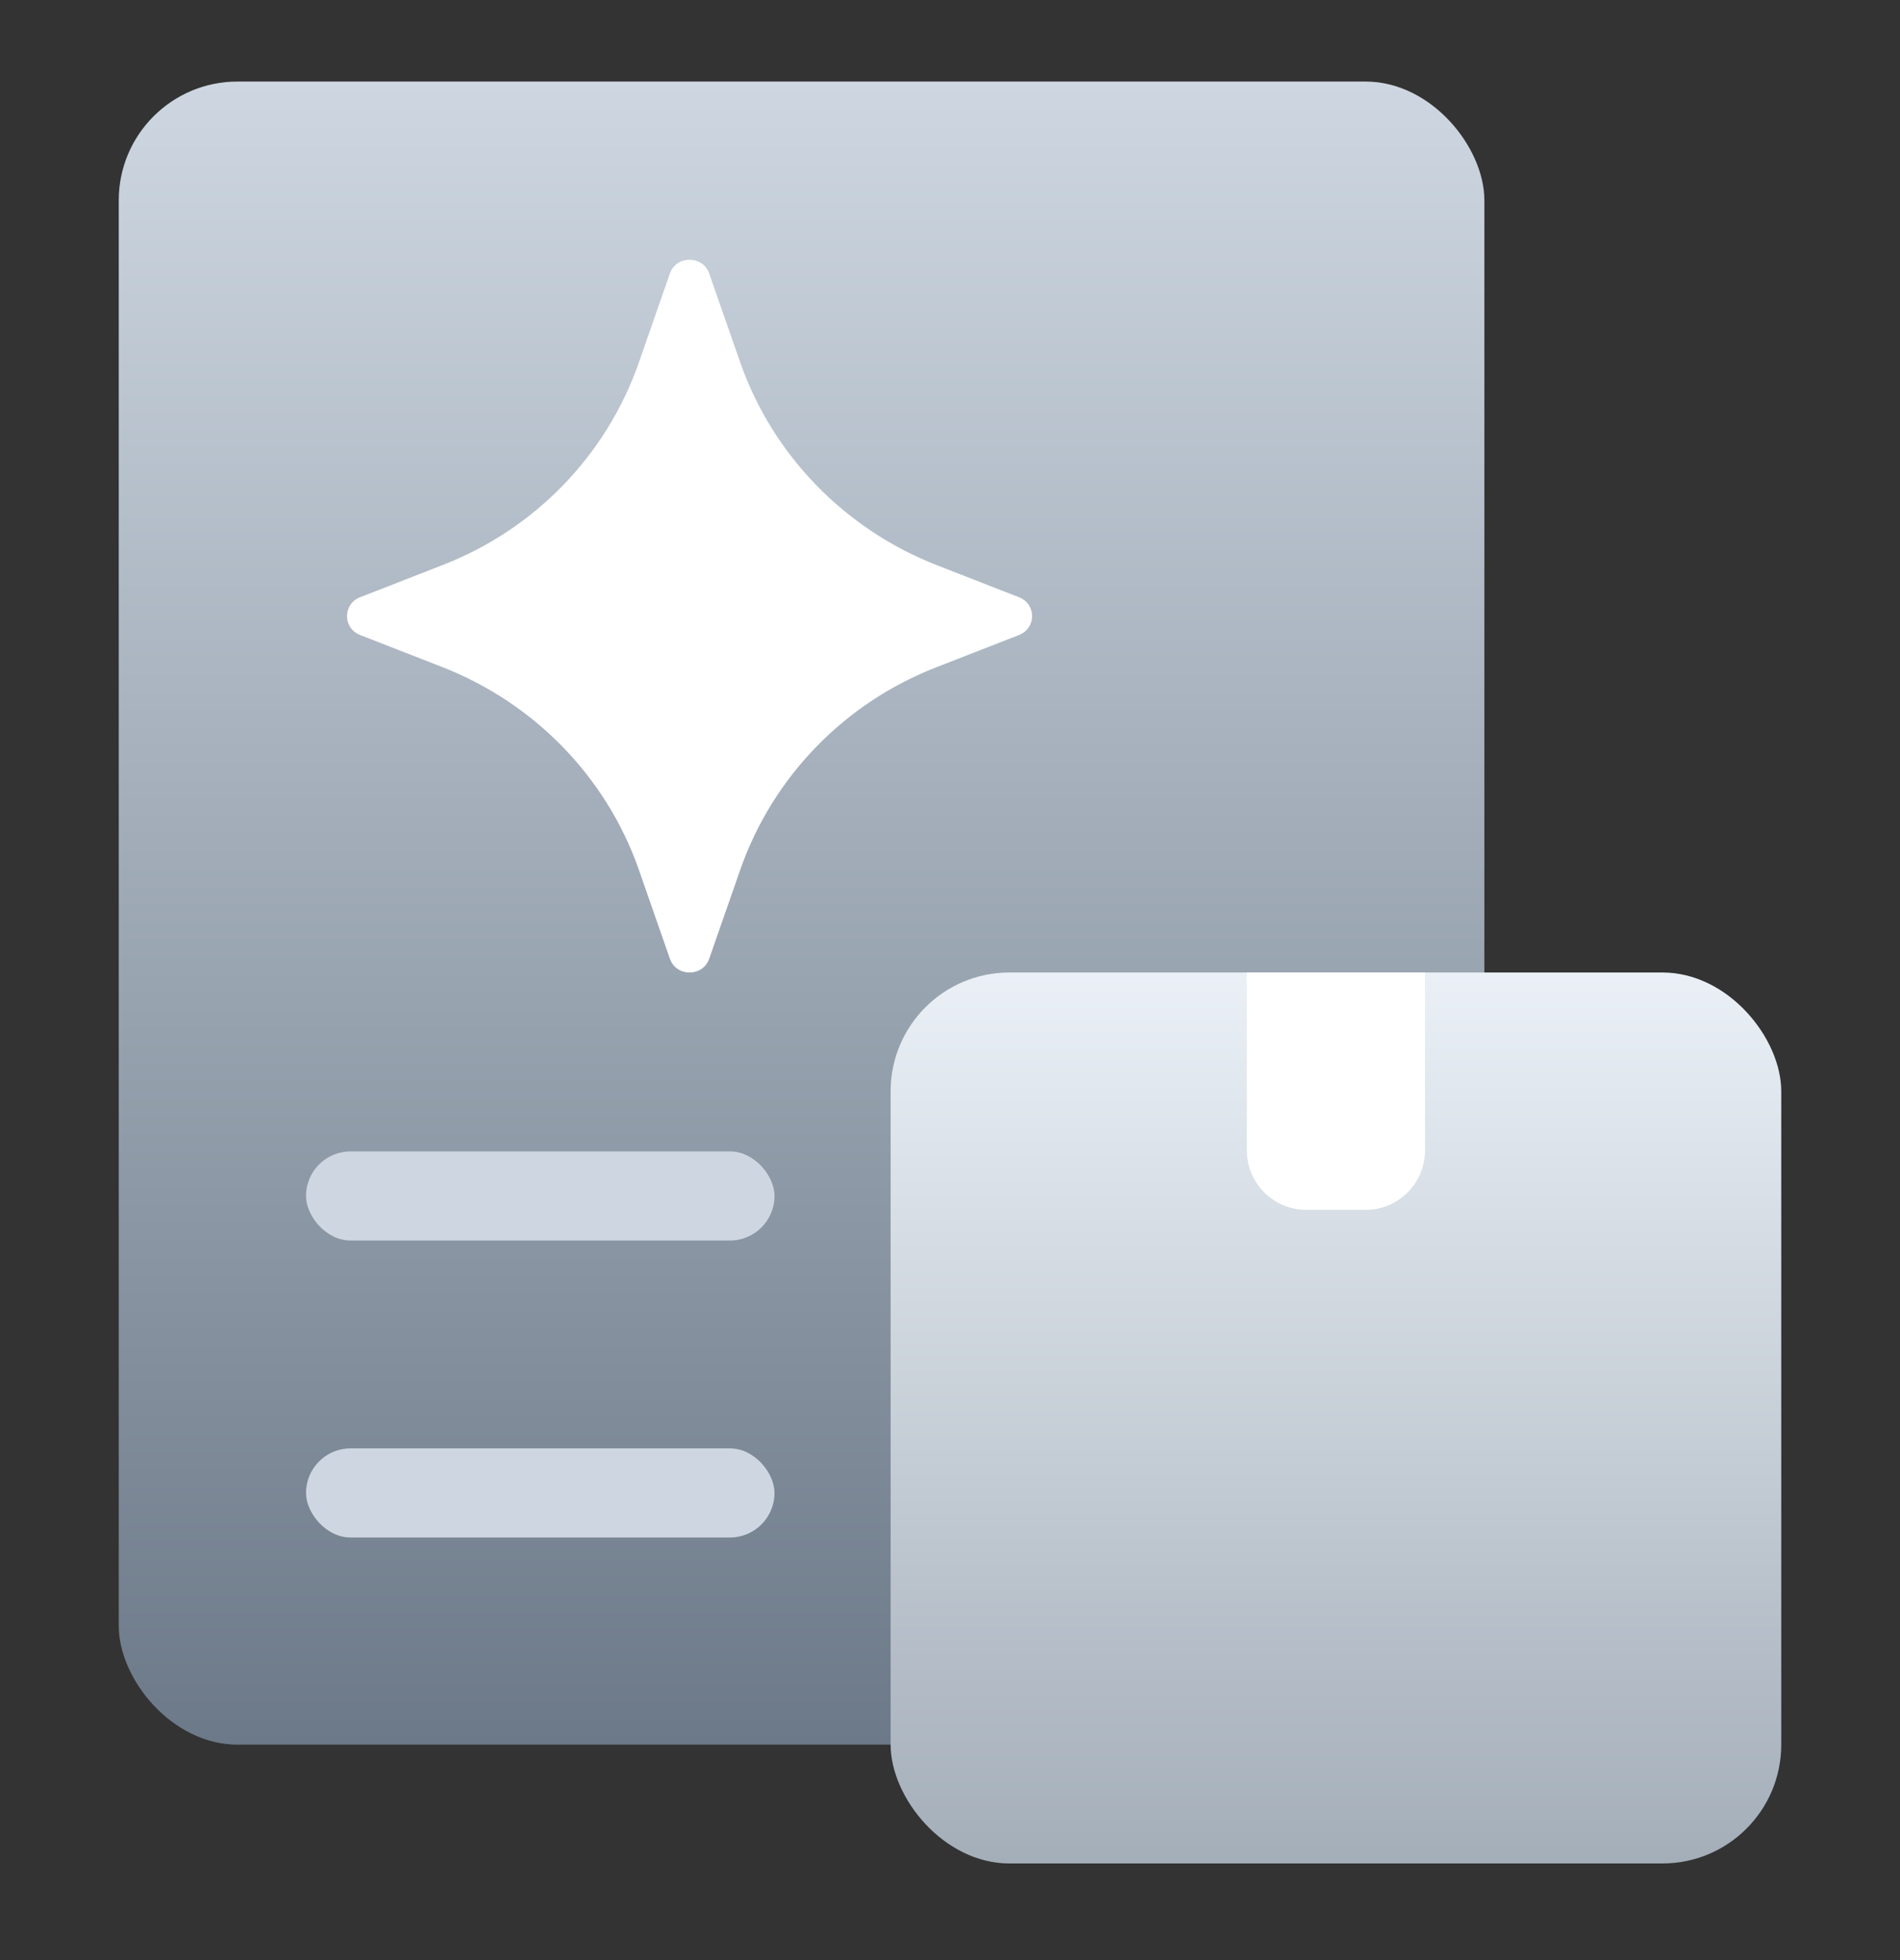 <svg width="32" height="33" viewBox="0 0 32 33" fill="none" xmlns="http://www.w3.org/2000/svg">
<rect x="0" y="0" width="32" height="33" fill="#333333" stroke="none"/>
<rect x="2" y="1.373" width="23" height="28" rx="2" fill="url(#paint0_linear_2949_10659)"/>
<path d="M7.452 11.232C9.002 11.838 10.209 13.081 10.755 14.63L11.283 16.143C11.391 16.45 11.836 16.45 11.944 16.143L12.472 14.63C13.019 13.075 14.226 11.832 15.775 11.232L17.162 10.691C17.456 10.577 17.456 10.169 17.162 10.055L15.775 9.514C14.226 8.908 13.019 7.665 12.472 6.116L11.944 4.603C11.836 4.296 11.391 4.296 11.283 4.603L10.755 6.116C10.209 7.671 9.002 8.914 7.452 9.514L6.065 10.055C5.771 10.169 5.771 10.577 6.065 10.691L7.452 11.232Z" fill="white"/>
<rect x="5.154" y="19.385" width="7.89" height="1.5" rx="0.75" fill="#CED7E1"/>
<rect x="5.154" y="24.385" width="7.89" height="1.5" rx="0.75" fill="#CED7E1"/>
<rect x="15" y="16.373" width="15" height="15" rx="2" fill="url(#paint1_linear_2949_10659)"/>
<path d="M21 16.373H24V19.369C24 19.921 23.552 20.369 23 20.369H22C21.448 20.369 21 19.921 21 19.369V16.373Z" fill="white"/>
<defs>
<linearGradient id="paint0_linear_2949_10659" x1="13.5" y1="1.373" x2="13.5" y2="29.373" gradientUnits="userSpaceOnUse">
<stop stop-color="#CED7E1"/>
<stop offset="1" stop-color="#6C7988"/>
</linearGradient>
<linearGradient id="paint1_linear_2949_10659" x1="22.5" y1="16.373" x2="22.5" y2="31.373" gradientUnits="userSpaceOnUse">
<stop stop-color="#EAF0F6"/>
<stop offset="1" stop-color="#A4AEB9"/>
</linearGradient>
</defs>
</svg>
